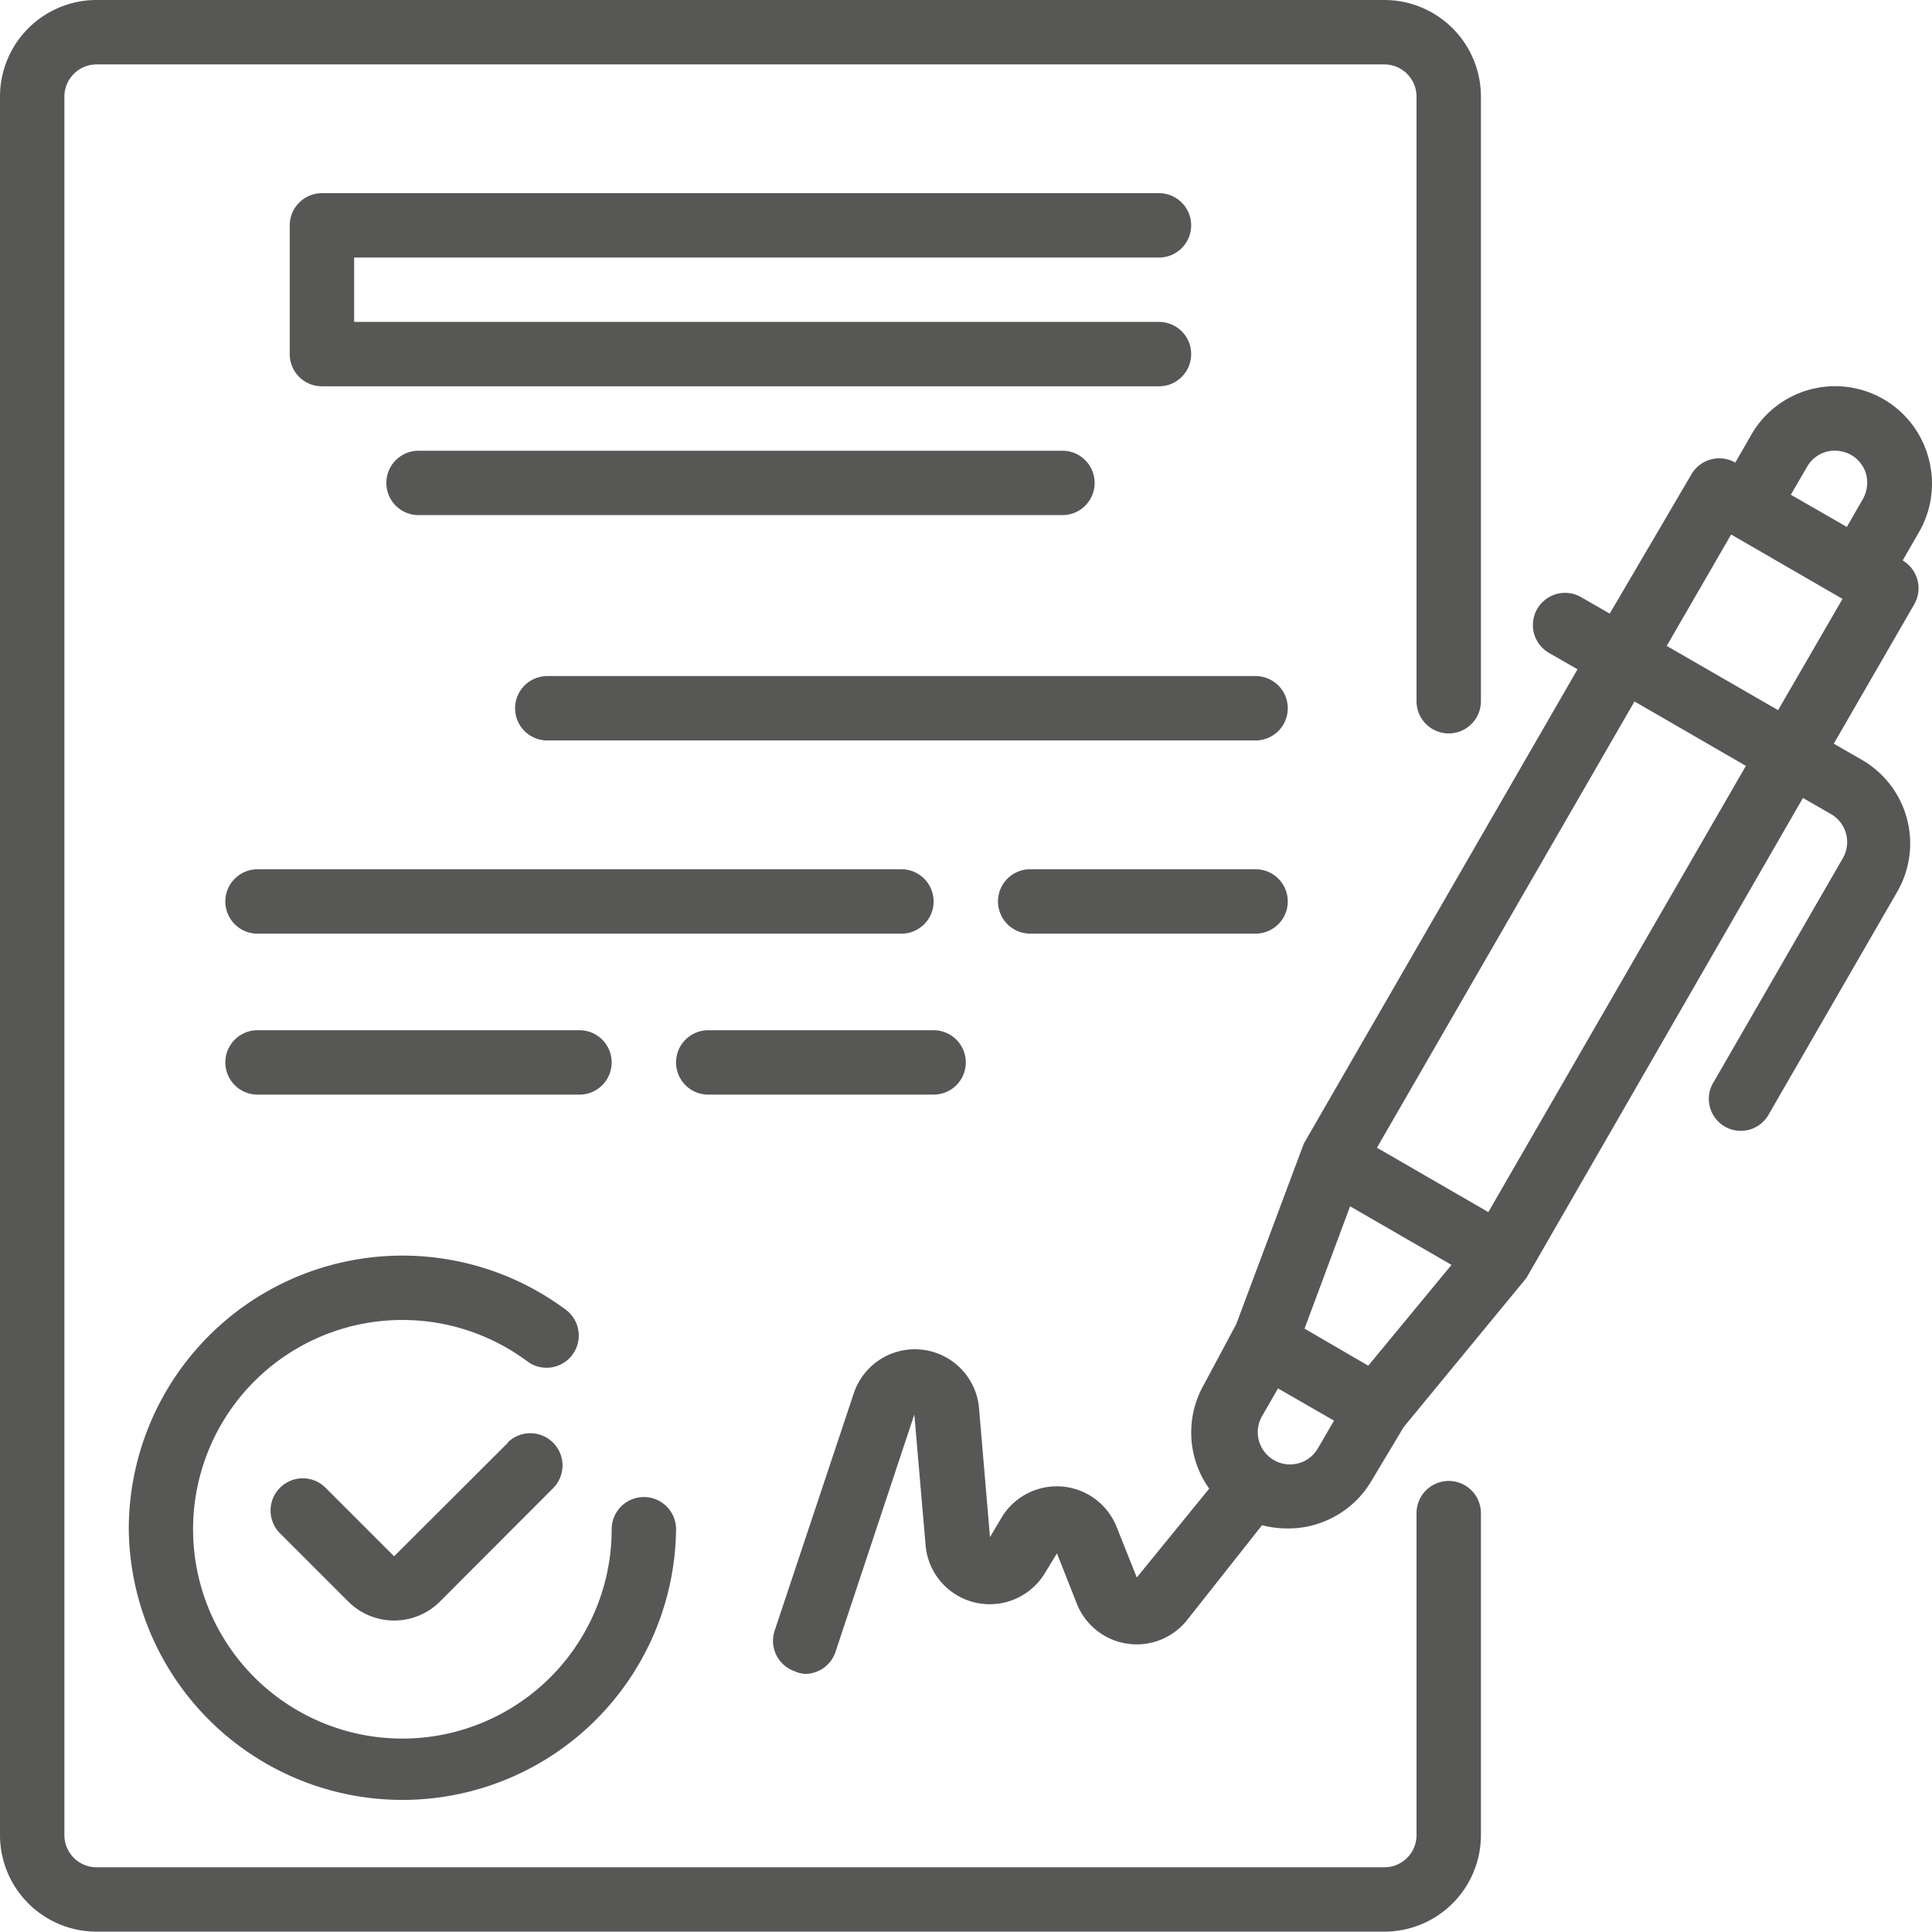 <?xml version="1.0" encoding="UTF-8"?> <svg xmlns="http://www.w3.org/2000/svg" width="59.38" height="59.37" viewBox="0 0 59.38 59.37"><g id="_001-contract" data-name="001-contract" transform="translate(0 -0.039)"><path id="Pfad_2980" data-name="Pfad 2980" d="M227.59,98.218a2.97,2.97,0,0,0-5.442-.713l-.495.861a.989.989,0,0,0-1.346.357l-2.513,4.284-.861-.495a.989.989,0,1,0-.99,1.712l.861.495-8.411,14.575-2.078,5.551-.989,1.85a2.969,2.969,0,0,0,.158,3.206l-2.226,2.731-.623-1.563a1.979,1.979,0,0,0-3.533-.277l-.356.6-.336-3.958a1.979,1.979,0,0,0-3.849-.465l-2.434,7.3a.989.989,0,0,0,.623,1.247.857.857,0,0,0,.307.079.989.989,0,0,0,.94-.673l2.424-7.3.346,4.017a1.979,1.979,0,0,0,3.671.851l.366-.6.614,1.554a1.979,1.979,0,0,0,3.384.5l2.306-2.919a3.048,3.048,0,0,0,.782.1,2.969,2.969,0,0,0,2.582-1.465l.99-1.652,3.77-4.581,8.5-14.754.861.495a.992.992,0,0,1,.366,1.356L221,117.385a.982.982,0,1,0,1.672,1.029l3.958-6.857a2.967,2.967,0,0,0-1.089-4.057l-.861-.495,2.474-4.285a.99.99,0,0,0-.356-1.346l.495-.861A2.967,2.967,0,0,0,227.59,98.218Zm-3.73.277a.989.989,0,0,1,.6-.465,1.039,1.039,0,0,1,.752.1.99.99,0,0,1,.465.6,1.039,1.039,0,0,1-.1.752l-.495.861-1.722-.99Zm-13.487,27.627-.495-.287-1.464-.851,1.4-3.76,3.117,1.8Zm-2.969,2.859a.989.989,0,0,1-.3-1.3l.495-.86,1.721.99-.495.851a.989.989,0,0,1-1.425.316Zm6.659-7.579-3.424-1.979,7.916-13.715,3.424,1.979Zm8.905-15.427L219.546,104l1.979-3.424,3.424,1.979Zm0,0" transform="translate(-168.319 -84.109)" fill="#575756"></path><path id="Pfad_2981" data-name="Pfad 2981" d="M74.6,356.834l-3.5,3.493-2.1-2.1a.99.99,0,1,0-1.4,1.4l2.1,2.1a1.995,1.995,0,0,0,2.8,0l3.493-3.5a.99.99,0,0,0-1.4-1.4Zm0,0" transform="translate(-58.987 -312.455)" fill="#575756"></path><path id="Pfad_2982" data-name="Pfad 2982" d="M32,320.452a8.411,8.411,0,0,0,16.821,0,.989.989,0,1,0-1.979,0,6.433,6.433,0,1,1-2.573-5.145.99.99,0,0,0,1.188-1.583A8.411,8.411,0,0,0,32,320.452Zm0,0" transform="translate(-28.042 -273.412)" fill="#575756"></path><path id="Pfad_2983" data-name="Pfad 2983" d="M98.716,50.018a.989.989,0,1,0,0-1.979H72.989a.99.99,0,0,0-.989.989v3.958a.989.989,0,0,0,.989.989H98.716a.989.989,0,1,0,0-1.979H73.979V50.018Zm0,0" transform="translate(-63.095 -42.063)" fill="#575756"></path><path id="Pfad_2984" data-name="Pfad 2984" d="M96.99,112.039a.989.989,0,1,0,0,1.979h19.79a.989.989,0,1,0,0-1.979Zm0,0" transform="translate(-84.126 -98.147)" fill="#575756"></path><path id="Pfad_2985" data-name="Pfad 2985" d="M150.758,168.039H128.989a.989.989,0,1,0,0,1.979h21.769a.989.989,0,1,0,0-1.979Zm0,0" transform="translate(-112.168 -147.221)" fill="#575756"></path><path id="Pfad_2986" data-name="Pfad 2986" d="M77.769,217.029a.99.99,0,0,0-.989-.989H56.989a.989.989,0,1,0,0,1.979h19.79A.989.989,0,0,0,77.769,217.029Zm0,0" transform="translate(-49.074 -189.284)" fill="#575756"></path><path id="Pfad_2987" data-name="Pfad 2987" d="M255.916,216.039h-6.927a.989.989,0,0,0,0,1.979h6.927a.989.989,0,1,0,0-1.979Zm0,0" transform="translate(-217.326 -189.284)" fill="#575756"></path><path id="Pfad_2988" data-name="Pfad 2988" d="M66.884,258.018a.989.989,0,1,0,0-1.979H56.989a.989.989,0,1,0,0,1.979Zm0,0" transform="translate(-49.074 -224.336)" fill="#575756"></path><path id="Pfad_2989" data-name="Pfad 2989" d="M168.989,258.018h6.926a.989.989,0,0,0,0-1.979h-6.926a.989.989,0,1,0,0,1.979Zm0,0" transform="translate(-147.221 -224.336)" fill="#575756"></path><path id="Pfad_2990" data-name="Pfad 2990" d="M44.527,45.556a.99.99,0,0,0-.99.99V56.44a.989.989,0,0,1-.989.99H2.968a.989.989,0,0,1-.989-.99V3.008a.99.99,0,0,1,.989-.989h39.58a.99.99,0,0,1,.989.989V21.591a.989.989,0,1,0,1.979,0V3.008A2.969,2.969,0,0,0,42.548.039H2.968A2.969,2.969,0,0,0,0,3.008V56.44a2.968,2.968,0,0,0,2.968,2.968h39.58a2.968,2.968,0,0,0,2.968-2.968V46.545A.99.99,0,0,0,44.527,45.556Zm0,0" fill="#575756"></path></g></svg> 